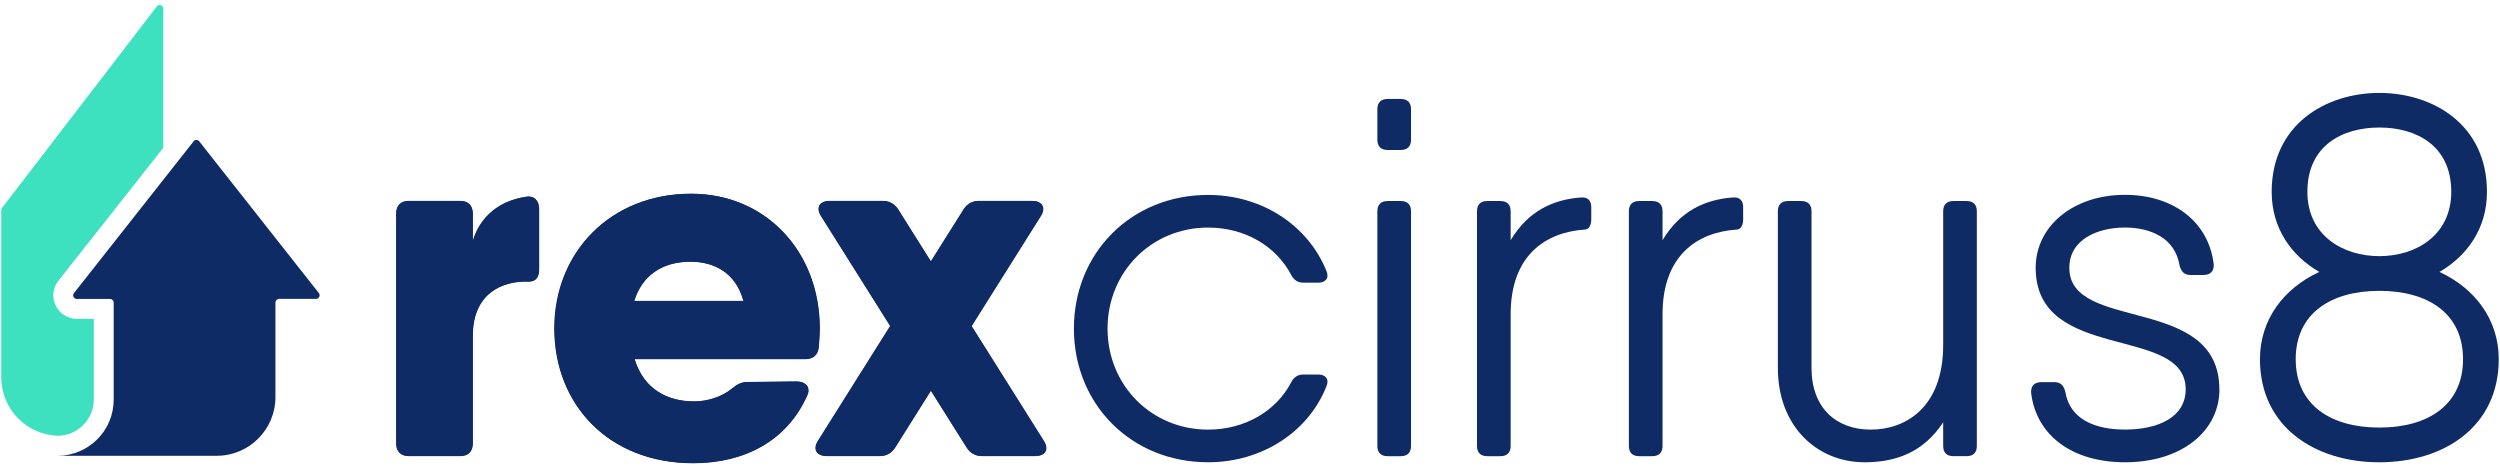 <svg width="331" height="62" viewBox="0 0 331 62" fill="none" xmlns="http://www.w3.org/2000/svg">
<path d="M71.391 27.695V35.667C71.391 36.746 70.917 37.289 70.04 37.289C66.259 37.15 62.611 39.044 62.611 44.453V58.705C62.611 59.784 62.005 60.396 60.926 60.396H54.166C53.087 60.396 52.475 59.791 52.475 58.705V28.301C52.475 27.222 53.081 26.61 54.166 26.61H60.926C62.005 26.61 62.611 27.216 62.611 28.301V31.956C63.621 28.567 66.278 26.578 69.636 26.073C70.785 25.871 71.391 26.61 71.391 27.695Z" fill="#0F2B66"/>
<path d="M98.462 39.859C97.421 36.015 94.435 34.658 91.456 34.658C87.656 34.658 85.031 36.488 83.983 39.859H98.456H98.462ZM108.548 43.507C108.548 44.384 108.479 45.198 108.415 46.006C108.283 47.086 107.608 47.559 106.591 47.559H84.033C85.264 51.573 88.414 53.164 91.936 53.164C93.829 53.164 95.716 52.488 96.934 51.472C97.61 50.929 98.153 50.595 99.03 50.595L105.518 50.525C106.737 50.525 107.412 51.34 106.869 52.419C104.237 58.295 98.695 61.337 91.803 61.337C80.587 61.337 73.43 53.568 73.43 43.5C73.43 33.433 80.859 25.664 91.532 25.664C101.397 25.664 108.554 33.301 108.554 43.5" fill="#0F2B66"/>
<path d="M137.052 60.39H130.027C129.149 60.39 128.474 59.986 128.001 59.241L123.273 51.724L118.546 59.241C118.072 59.986 117.397 60.39 116.52 60.39H109.495C108.144 60.39 107.601 59.513 108.346 58.364L117.902 43.178L108.756 28.636C108.011 27.487 108.554 26.61 109.905 26.61H116.93C117.807 26.61 118.483 27.014 118.956 27.759L123.279 34.632L127.603 27.759C128.076 27.014 128.752 26.61 129.629 26.61H136.654C138.005 26.61 138.548 27.487 137.803 28.636L128.657 43.178L138.213 58.364C138.958 59.513 138.415 60.39 137.064 60.39" fill="#0F2B66"/>
<path d="M175.622 51.137C173.262 57.152 167.114 61.204 159.95 61.204C149.751 61.204 142.183 53.504 142.183 43.506C142.183 33.508 149.751 25.808 159.95 25.808C167.114 25.808 173.192 29.86 175.622 35.875C176.026 36.822 175.49 37.428 174.543 37.428H172.586C171.842 37.428 171.305 37.087 170.964 36.412C168.938 32.562 164.817 30.132 159.95 30.132C152.452 30.132 146.639 36.008 146.639 43.506C146.639 51.004 152.446 56.881 159.95 56.881C164.88 56.881 169.001 54.381 170.964 50.6C171.305 49.925 171.842 49.584 172.586 49.584H174.543C175.49 49.584 176.033 50.19 175.622 51.137Z" fill="#0F2B66"/>
<path d="M182.363 59.046V27.967C182.363 27.09 182.836 26.616 183.714 26.616H185.468C186.346 26.616 186.819 27.09 186.819 27.967V59.046C186.819 59.923 186.346 60.397 185.468 60.397H183.714C182.836 60.397 182.363 59.923 182.363 59.046ZM182.363 18.506V14.454C182.363 13.576 182.836 13.103 183.714 13.103H185.468C186.346 13.103 186.819 13.576 186.819 14.454V18.506C186.819 19.383 186.346 19.857 185.468 19.857H183.714C182.836 19.857 182.363 19.383 182.363 18.506Z" fill="#0F2B66"/>
<path d="M210.684 27.424V29.046C210.684 29.86 210.343 30.397 209.807 30.397C204.738 30.738 200.011 33.711 200.011 41.613V59.046C200.011 59.923 199.538 60.397 198.66 60.397H196.906C196.028 60.397 195.555 59.923 195.555 59.046V27.967C195.555 27.09 196.028 26.616 196.906 26.616H198.66C199.538 26.616 200.011 27.09 200.011 27.967V31.798C202.34 27.916 205.647 26.414 209.333 26.143C210.211 26.073 210.684 26.547 210.684 27.424Z" fill="#0F2B66"/>
<path d="M230.793 27.424V29.046C230.793 29.86 230.452 30.397 229.915 30.397C224.847 30.738 220.12 33.711 220.12 41.613V59.046C220.12 59.923 219.646 60.397 218.769 60.397H217.014C216.137 60.397 215.664 59.923 215.664 59.046V27.967C215.664 27.09 216.137 26.616 217.014 26.616H218.769C219.646 26.616 220.12 27.09 220.12 27.967V31.798C222.449 27.916 225.756 26.414 229.442 26.143C230.319 26.073 230.793 26.547 230.793 27.424Z" fill="#0F2B66"/>
<path d="M261.733 27.967V59.046C261.733 59.923 261.259 60.396 260.382 60.396H258.627C257.75 60.396 257.277 59.923 257.277 59.046V55.915C254.619 59.948 250.933 61.204 246.875 61.204C240.589 61.204 235.388 56.477 235.388 48.707V27.967C235.388 27.09 235.861 26.616 236.738 26.616H238.493C239.37 26.616 239.844 27.09 239.844 27.967V48.707C239.844 54.047 243.151 56.881 247.683 56.881C252.215 56.881 257.277 54.041 257.277 45.665V27.967C257.277 27.09 257.75 26.616 258.627 26.616H260.382C261.259 26.616 261.733 27.09 261.733 27.967Z" fill="#0F2B66"/>
<path d="M293.853 51.541C293.853 57.083 288.854 61.205 281.356 61.205C274.394 61.205 269.604 57.689 268.922 52.015C268.853 51.068 269.395 50.595 270.273 50.595H272.027C272.842 50.595 273.245 51.068 273.447 51.876C274.053 55.593 277.5 56.875 281.35 56.875C285.604 56.875 289.385 55.322 289.385 51.535C289.385 42.957 269.522 48.089 269.522 35.459C269.522 29.917 274.52 25.796 281.343 25.796C287.693 25.796 292.42 29.311 293.096 34.986C293.165 35.932 292.622 36.406 291.745 36.406H289.99C289.183 36.406 288.772 35.932 288.57 35.125C287.964 31.407 284.581 30.126 281.343 30.126C277.765 30.126 273.978 31.678 273.978 35.465C273.978 44.043 293.841 38.912 293.841 51.541" fill="#0F2B66"/>
<path d="M305.498 25.398C305.498 31.142 310.163 33.913 315.023 33.913C319.883 33.913 324.547 31.142 324.547 25.398C324.547 19.251 319.889 16.884 315.023 16.884C310.156 16.884 305.498 19.251 305.498 25.398ZM326.106 47.559C326.106 41.474 321.442 38.508 315.029 38.508C308.616 38.508 303.952 41.481 303.952 47.559C303.952 53.637 308.61 56.61 315.029 56.61C321.448 56.61 326.106 53.637 326.106 47.559ZM330.833 47.559C330.833 56.477 323.606 61.205 315.023 61.205C306.439 61.205 299.218 56.477 299.218 47.559C299.218 42.263 302.412 38.161 307.07 36.002C303.422 33.894 300.771 30.271 300.771 25.405C300.771 16.423 307.998 12.302 315.023 12.302C322.047 12.302 329.274 16.423 329.274 25.405C329.274 30.271 326.623 33.9 322.982 36.002C327.64 38.161 330.833 42.263 330.833 47.559Z" fill="#0F2B66"/>
<path d="M12.421 52.917V42.219H10.18C8.911 42.219 7.782 41.461 7.296 40.287C6.841 39.189 7.049 37.939 7.826 37.056L21.623 19.56V1.149C21.623 0.719 21.099 0.498 20.796 0.808L0.302 27.481C0.214 27.569 0.163 27.695 0.163 27.822V49.944C0.163 54.167 3.527 57.588 7.718 57.701C10.319 57.645 12.414 55.517 12.414 52.904" fill="#3DE0BF"/>
<path d="M25.663 18.676L9.833 38.754C9.524 39.057 9.744 39.581 10.174 39.581H14.567C14.838 39.581 15.053 39.801 15.053 40.066V52.911C15.053 57.02 11.72 60.346 7.617 60.346H28.698C32.99 60.346 36.468 56.868 36.468 52.576V40.06C36.468 39.795 36.689 39.574 36.954 39.574H41.833C42.262 39.574 42.483 39.05 42.174 38.747L26.344 18.67C26.155 18.48 25.846 18.48 25.656 18.67" fill="#0F2B66"/>
<path d="M71.353 27.676V35.648C71.353 36.727 70.88 37.27 70.002 37.27C66.222 37.138 62.573 39.025 62.573 44.428V58.679C62.573 59.759 61.968 60.371 60.888 60.371H54.135C53.055 60.371 52.443 59.765 52.443 58.679V28.282C52.443 27.203 53.049 26.591 54.135 26.591H60.888C61.968 26.591 62.573 27.197 62.573 28.282V31.93C63.583 28.541 66.24 26.553 69.598 26.054C70.747 25.852 71.353 26.591 71.353 27.676Z" fill="#0F2B66"/>
<path d="M98.418 39.833C97.376 35.989 94.391 34.632 91.412 34.632C87.612 34.632 84.986 36.462 83.945 39.833H98.418ZM108.504 43.481C108.504 44.358 108.434 45.172 108.371 45.98C108.239 47.06 107.563 47.533 106.547 47.533H83.989C85.22 51.547 88.369 53.138 91.885 53.138C93.779 53.138 95.666 52.462 96.884 51.446C97.559 50.904 98.102 50.569 98.979 50.569L105.462 50.499C106.68 50.499 107.355 51.314 106.812 52.393C104.18 58.269 98.639 61.305 91.752 61.305C80.543 61.305 73.379 53.535 73.379 43.475C73.379 33.414 80.808 25.644 91.481 25.644C101.346 25.644 108.504 33.275 108.504 43.475" fill="#0F2B66"/>
<path d="M137.001 60.365H129.976C129.099 60.365 128.423 59.961 127.95 59.216L123.223 51.699L118.495 59.216C118.022 59.961 117.346 60.365 116.469 60.365H109.444C108.093 60.365 107.551 59.487 108.295 58.339L117.845 43.159L108.699 28.623C107.955 27.474 108.497 26.597 109.848 26.597H116.873C117.75 26.597 118.426 27.001 118.899 27.746L123.223 34.619L127.546 27.746C128.02 27.001 128.695 26.597 129.572 26.597H136.597C137.948 26.597 138.491 27.474 137.746 28.623L128.6 43.159L138.15 58.339C138.895 59.487 138.352 60.365 137.001 60.365Z" fill="#0F2B66"/>
</svg>
